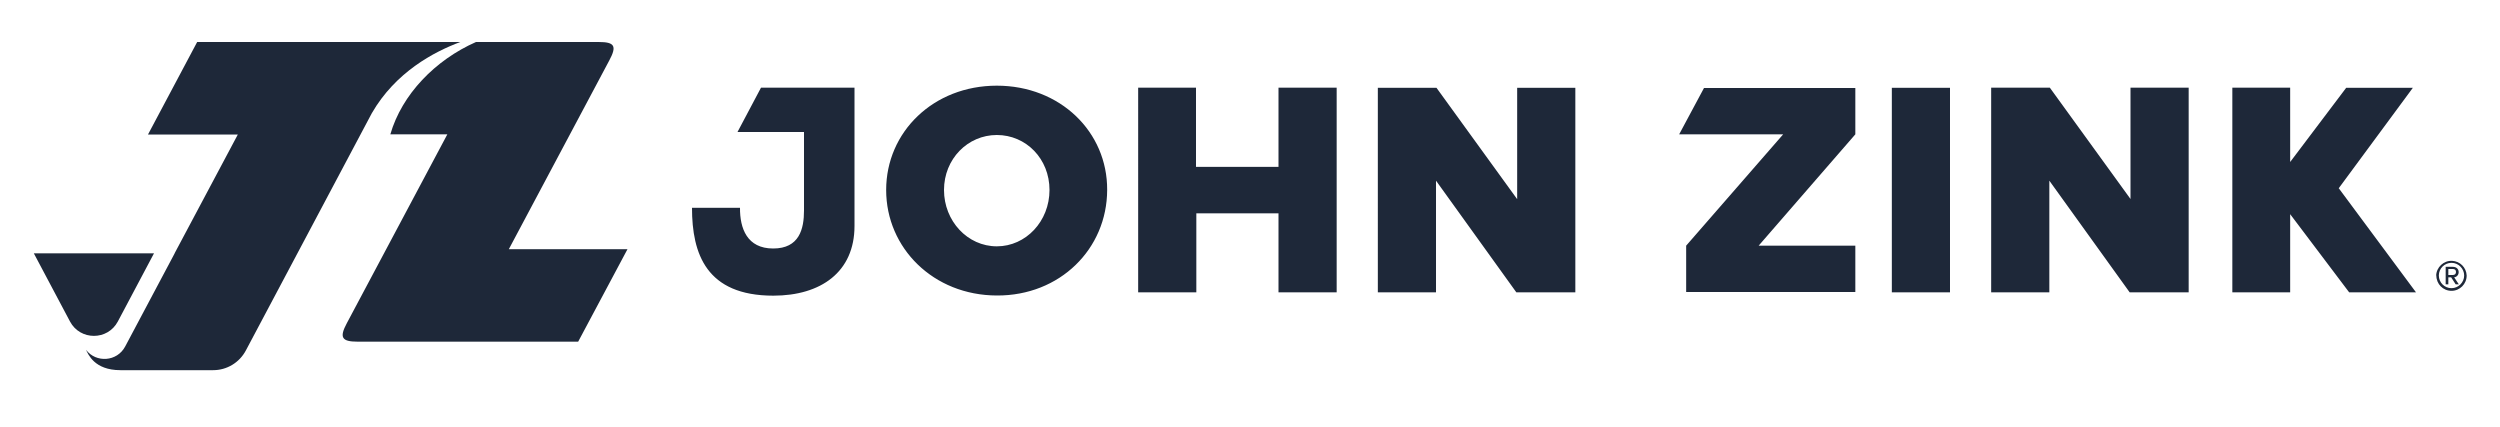 <?xml version="1.0" encoding="UTF-8"?>
<svg id="Layer_1" xmlns="http://www.w3.org/2000/svg" version="1.1" viewBox="0 0 150 25.6">
  <!-- Generator: Adobe Illustrator 29.4.0, SVG Export Plug-In . SVG Version: 2.1.0 Build 152)  -->
  <defs>
    <style>
      .st0 {
        fill: #1e2839;
      }
    </style>
  </defs>
  <path class="st0" d="M146.17,16.53c.02-.5.45-.9.95-.88.48.02.86.4.88.88,0,.51-.41.92-.91.92,0,0,0,0,0,0-.51,0-.91-.41-.91-.92h0s0,0,0,0ZM146.33,16.53c0,.42.34.76.76.76s.76-.35.76-.76-.34-.76-.76-.76c-.42,0-.76.34-.76.76h0ZM147.07,16.64h-.17v.42h-.16v-1.05h.43c.2,0,.35.12.35.32,0,.16-.11.29-.27.31l.28.42h-.19l-.27-.42h0ZM146.9,16.14v.36h.27c.12,0,.19-.07.19-.18,0-.12-.07-.18-.19-.18h-.27ZM140.32,11.3l4.45-6.03h-4l-3.36,4.45v-4.46h-3.47v12.28h3.47v-4.69l3.54,4.69h4.01s-4.63-6.24-4.63-6.24ZM59.81,5.14c3.8,0,6.64,2.77,6.62,6.26-.01,3.54-2.84,6.35-6.62,6.33-3.8-.01-6.64-2.84-6.64-6.33s2.84-6.26,6.64-6.26ZM59.81,14.78c1.74,0,3.16-1.5,3.16-3.38s-1.41-3.3-3.16-3.3-3.17,1.44-3.17,3.3,1.41,3.38,3.17,3.38ZM71.76,5.26v4.75h4.95v-4.75h3.49v12.28h-3.49v-4.74h-4.93v4.74h-3.49V5.26h3.47ZM86.19,5.27l4.84,6.68v-6.68h3.49v12.27h-3.54l-4.82-6.7v6.7h-3.49V5.27s3.53,0,3.53,0ZM111.32,5.28v2.78l-5.8,6.68h5.8v2.78h-10.15v-2.78l5.82-6.68h-6.24l1.49-2.78s9.07,0,9.07,0ZM117,17.54h-3.49V5.27h3.49v12.27ZM122.99,5.26l4.84,6.68v-6.68h3.49v12.28h-3.54l-4.82-6.7v6.7h-3.49V5.26h3.53,0,0ZM45.66,5.26l-1.41,2.66h3.99v4.71c0,1.11-.28,2.28-1.85,2.28s-2-1.21-1.99-2.44h-2.88c0,2.76.86,5.27,4.88,5.27,2.85,0,4.87-1.42,4.87-4.18V5.26h-5.62,0,0ZM37.65,14.95l-2.96,5.55h-13.23c-.96,0-1.11-.25-.65-1.11l6.03-11.33h-3.42c.69-2.39,2.69-4.46,5.14-5.54h7.36c.96,0,1.1.24.64,1.1l-6.03,11.33h7.12ZM7.07,19.29l2.17-4.09H2.03l2.17,4.09c.61,1.15,2.26,1.15,2.87,0h0Z"/>
  <path class="st0" d="M10.47,15.21l3.8-7.14h-5.39l2.95-5.55h15.79c-1.59.59-3.89,1.81-5.31,4.27l-7.56,14.24c-.39.73-1.14,1.18-1.96,1.18h-5.57c-1.57,0-1.93-.97-2.06-1.22.6.79,1.86.72,2.35-.2l2.97-5.59"/>
</svg>